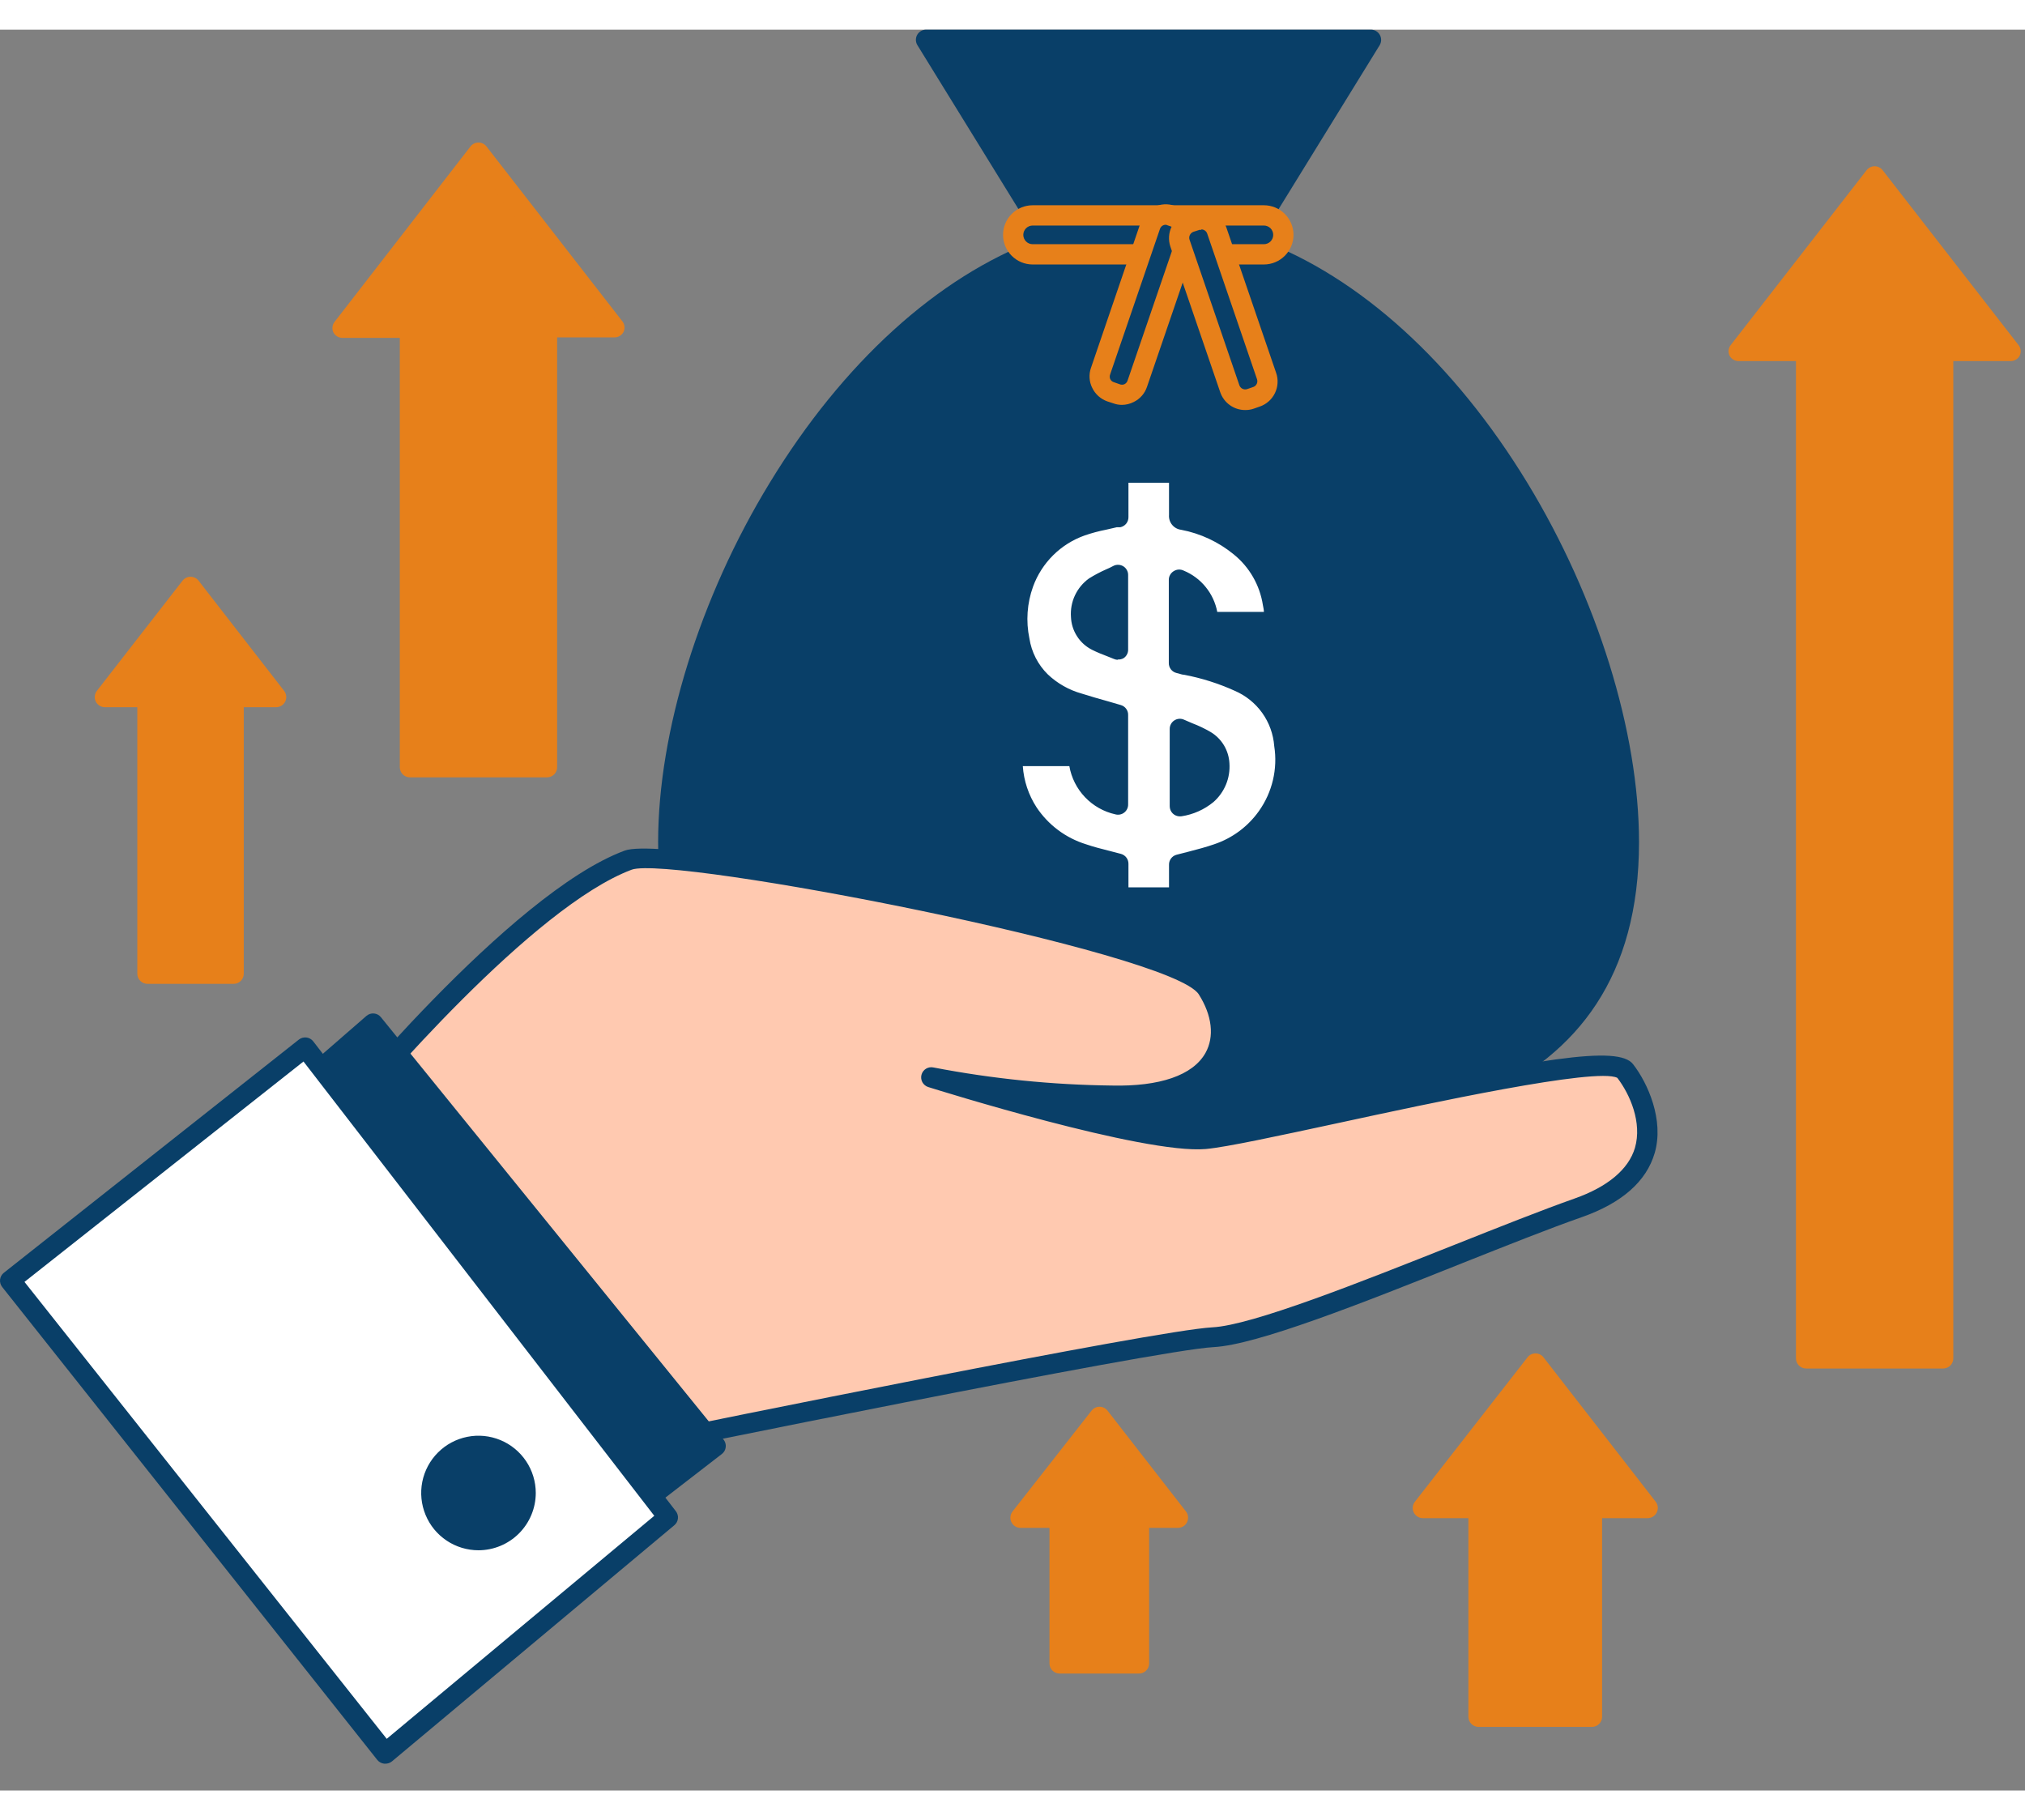 <svg width="89" height="80" viewBox="0 0 69 60" fill="none" xmlns="http://www.w3.org/2000/svg">
                    <rect x="0" y="0" width="69" height="60" fill="#808080" stroke="none"/>
                    <path
                        d="M42.406 7.344L46.714 0.345H31.555L35.863 7.344C28.395 9.804 22.771 20.188 22.771 27.681C22.771 36.231 30.098 37.775 39.135 37.775C48.172 37.775 55.502 36.231 55.502 27.681C55.502 20.188 49.875 9.804 42.406 7.344V7.344Z"
                        fill="#093F68" />
                    <path
                        d="M39.135 38.121C33.666 38.121 30.053 37.541 27.41 36.245C24.056 34.597 22.425 31.796 22.425 27.681C22.425 23.919 23.845 19.345 26.225 15.445C28.723 11.341 31.949 8.419 35.345 7.154L31.258 0.525C31.226 0.473 31.209 0.412 31.208 0.351C31.207 0.289 31.223 0.229 31.253 0.175C31.283 0.122 31.327 0.077 31.38 0.047C31.433 0.016 31.494 -0 31.555 5.90128e-06H46.714C46.775 0 46.835 0.016 46.888 0.047C46.941 0.078 46.985 0.123 47.015 0.176C47.045 0.229 47.061 0.288 47.061 0.349C47.061 0.41 47.045 0.469 47.015 0.522L42.924 7.158C46.32 8.419 49.547 11.341 52.048 15.449C54.421 19.349 55.848 23.923 55.848 27.685C55.848 36.881 47.395 38.121 39.135 38.121ZM32.174 0.691L36.157 7.161C36.185 7.206 36.202 7.256 36.207 7.308C36.213 7.36 36.206 7.413 36.188 7.462C36.17 7.512 36.141 7.556 36.104 7.593C36.066 7.629 36.02 7.656 35.97 7.673C32.578 8.788 29.324 11.676 26.809 15.805C24.498 19.605 23.116 24.04 23.116 27.681C23.116 36.248 30.813 37.43 39.135 37.43C47.457 37.43 55.157 36.248 55.157 27.681C55.157 24.04 53.775 19.601 51.464 15.805C48.949 11.659 45.695 8.788 42.303 7.673C42.253 7.656 42.207 7.629 42.169 7.593C42.132 7.556 42.103 7.512 42.085 7.462C42.067 7.413 42.06 7.36 42.066 7.308C42.071 7.256 42.088 7.206 42.116 7.161L46.103 0.691H32.174Z"
                        fill="#093F68" />
                    <path
                        d="M43.076 6.329H35.186C34.82 6.329 34.523 6.626 34.523 6.992C34.523 7.358 34.82 7.655 35.186 7.655H43.076C43.443 7.655 43.74 7.358 43.74 6.992C43.74 6.626 43.443 6.329 43.076 6.329Z"
                        fill="#093F68" />
                    <path
                        d="M43.066 8.001H35.186C34.919 8.001 34.662 7.894 34.473 7.705C34.284 7.516 34.178 7.26 34.178 6.992C34.178 6.724 34.284 6.468 34.473 6.279C34.662 6.09 34.919 5.983 35.186 5.983H43.066C43.334 5.983 43.59 6.09 43.779 6.279C43.968 6.468 44.075 6.724 44.075 6.992C44.075 7.26 43.968 7.516 43.779 7.705C43.59 7.894 43.334 8.001 43.066 8.001V8.001ZM35.186 6.674C35.102 6.674 35.021 6.708 34.962 6.767C34.902 6.827 34.868 6.908 34.868 6.992C34.868 7.076 34.902 7.157 34.962 7.217C35.021 7.276 35.102 7.31 35.186 7.31H43.066C43.15 7.31 43.231 7.276 43.291 7.217C43.35 7.157 43.384 7.076 43.384 6.992C43.384 6.908 43.35 6.827 43.291 6.767C43.231 6.708 43.15 6.674 43.066 6.674H35.186Z"
                        fill="#E7801A" />
                    <path
                        d="M38.758 12.066L40.452 7.114C40.552 6.822 40.396 6.504 40.104 6.404L39.908 6.336C39.615 6.236 39.297 6.392 39.197 6.685L37.502 11.636C37.402 11.929 37.558 12.247 37.851 12.347L38.047 12.414C38.339 12.514 38.657 12.358 38.758 12.066Z"
                        fill="#093F68" />
                    <path
                        d="M38.23 12.785C38.13 12.785 38.03 12.768 37.936 12.733L37.736 12.668C37.509 12.589 37.322 12.424 37.218 12.208C37.164 12.102 37.133 11.986 37.126 11.867C37.119 11.748 37.136 11.629 37.176 11.518L38.869 6.564C38.907 6.451 38.967 6.347 39.045 6.257C39.124 6.168 39.22 6.095 39.327 6.042C39.434 5.99 39.55 5.959 39.669 5.952C39.788 5.945 39.907 5.961 40.019 6.001L40.216 6.07C40.328 6.108 40.432 6.168 40.522 6.246C40.611 6.324 40.684 6.42 40.736 6.526C40.788 6.633 40.819 6.749 40.826 6.867C40.834 6.986 40.818 7.104 40.779 7.217L39.083 12.17C39.045 12.283 38.986 12.387 38.907 12.476C38.829 12.565 38.734 12.637 38.627 12.688C38.504 12.751 38.368 12.784 38.23 12.785V12.785ZM39.725 6.647C39.693 6.646 39.661 6.654 39.632 6.667C39.607 6.679 39.585 6.696 39.566 6.717C39.548 6.737 39.534 6.762 39.525 6.788L37.829 11.742C37.808 11.794 37.808 11.852 37.829 11.904C37.841 11.93 37.858 11.952 37.878 11.97C37.899 11.989 37.923 12.003 37.95 12.011L38.15 12.081C38.176 12.092 38.203 12.098 38.231 12.098C38.26 12.098 38.287 12.092 38.313 12.081C38.338 12.069 38.36 12.052 38.379 12.031C38.397 12.01 38.411 11.986 38.42 11.96L40.116 7.006C40.125 6.98 40.129 6.952 40.127 6.924C40.126 6.896 40.119 6.869 40.106 6.844C40.094 6.819 40.077 6.796 40.056 6.778C40.035 6.759 40.011 6.745 39.985 6.736L39.784 6.667C39.765 6.658 39.744 6.651 39.722 6.647H39.725Z"
                        fill="#E7801A" />
                    <path
                        d="M43.151 11.792L41.456 6.841C41.356 6.548 41.038 6.392 40.746 6.492L40.55 6.559C40.257 6.66 40.101 6.978 40.201 7.27L41.896 12.222C41.996 12.514 42.314 12.67 42.606 12.57L42.803 12.503C43.095 12.403 43.251 12.085 43.151 11.792Z"
                        fill="#093F68" />
                    <path
                        d="M42.43 12.961C42.242 12.962 42.058 12.903 41.905 12.793C41.752 12.684 41.637 12.528 41.577 12.35L39.881 7.396C39.804 7.17 39.819 6.922 39.924 6.707C40.029 6.492 40.215 6.328 40.441 6.249L40.641 6.18C40.868 6.103 41.116 6.119 41.331 6.225C41.546 6.33 41.71 6.517 41.788 6.743L43.484 11.697C43.523 11.809 43.539 11.928 43.531 12.047C43.524 12.165 43.493 12.281 43.441 12.387C43.388 12.494 43.316 12.589 43.226 12.668C43.137 12.746 43.033 12.806 42.921 12.844L42.724 12.913C42.63 12.946 42.53 12.962 42.43 12.961V12.961ZM40.935 6.823C40.912 6.818 40.888 6.818 40.865 6.823L40.665 6.888C40.612 6.907 40.568 6.946 40.543 6.998C40.518 7.049 40.515 7.108 40.534 7.161L42.23 12.115C42.239 12.142 42.253 12.166 42.272 12.187C42.29 12.208 42.312 12.225 42.337 12.237C42.362 12.249 42.39 12.256 42.417 12.258C42.445 12.259 42.473 12.256 42.499 12.246L42.7 12.177C42.726 12.168 42.751 12.154 42.772 12.136C42.792 12.117 42.81 12.095 42.822 12.07C42.834 12.045 42.841 12.018 42.843 11.99C42.844 11.962 42.84 11.934 42.831 11.908L41.135 6.951C41.121 6.909 41.094 6.872 41.058 6.846C41.022 6.82 40.979 6.806 40.935 6.805V6.823Z"
                        fill="#E7801A" />
                    <path
                        d="M38.088 29.571V28.424C37.67 28.313 37.262 28.224 36.876 28.078C36.115 27.836 35.459 27.343 35.014 26.679C34.646 26.101 34.458 25.427 34.475 24.741H36.71C36.725 25.131 36.87 25.504 37.119 25.804C37.369 26.103 37.711 26.311 38.092 26.396V23.363C37.642 23.232 37.197 23.111 36.755 22.969C36.267 22.833 35.821 22.579 35.456 22.23C35.072 21.848 34.818 21.355 34.73 20.82C34.599 20.172 34.648 19.499 34.872 18.876C35.035 18.426 35.295 18.019 35.634 17.683C35.974 17.346 36.383 17.089 36.834 16.931C37.204 16.81 37.582 16.712 37.964 16.637L38.102 16.609V15.093H40.175V15.241V16.54C40.175 16.647 40.206 16.682 40.309 16.703C41.025 16.84 41.694 17.153 42.258 17.615C42.855 18.102 43.251 18.794 43.367 19.556C43.405 19.763 43.422 19.974 43.45 20.192H41.173C41.168 19.882 41.072 19.58 40.897 19.324C40.722 19.068 40.475 18.869 40.188 18.751V21.598L40.434 21.657C41.048 21.776 41.646 21.966 42.216 22.223C42.644 22.409 43.014 22.708 43.286 23.088C43.558 23.467 43.722 23.913 43.76 24.379C43.891 25.246 43.681 26.13 43.173 26.845C42.755 27.428 42.166 27.865 41.487 28.096C41.066 28.241 40.631 28.338 40.178 28.462V29.571H38.088ZM40.185 23.812V26.434C40.524 26.383 40.844 26.242 41.111 26.026C41.594 25.626 41.767 24.645 41.056 24.199C40.773 24.052 40.483 23.923 40.185 23.812V23.812ZM38.078 21.114V18.568C37.804 18.687 37.537 18.822 37.28 18.972C36.699 19.363 36.606 20.434 37.349 20.81C37.577 20.928 37.822 21.007 38.078 21.114Z"
                        fill="white" />
                    <path
                        d="M40.178 29.916H38.105C38.014 29.916 37.926 29.88 37.861 29.815C37.796 29.75 37.76 29.663 37.76 29.571V28.69L37.632 28.659C37.349 28.59 37.062 28.514 36.779 28.417C35.946 28.151 35.227 27.61 34.741 26.883C34.336 26.248 34.129 25.508 34.146 24.755C34.146 24.71 34.155 24.665 34.172 24.623C34.189 24.581 34.215 24.542 34.247 24.51C34.279 24.478 34.317 24.453 34.359 24.436C34.401 24.418 34.446 24.41 34.492 24.41H36.727C36.812 24.409 36.894 24.44 36.958 24.496C37.021 24.552 37.062 24.63 37.072 24.714C37.083 24.953 37.151 25.185 37.272 25.391C37.392 25.598 37.561 25.772 37.763 25.899V23.636L37.601 23.591C37.287 23.501 36.976 23.411 36.668 23.315C36.128 23.161 35.634 22.877 35.228 22.489C34.795 22.057 34.509 21.5 34.409 20.896C34.261 20.185 34.316 19.447 34.568 18.765C34.748 18.27 35.035 17.822 35.409 17.451C35.783 17.08 36.234 16.796 36.73 16.62C36.999 16.524 37.276 16.449 37.556 16.395L37.774 16.347V15.107C37.774 15.015 37.81 14.927 37.875 14.862C37.94 14.798 38.028 14.761 38.119 14.761H40.192C40.283 14.761 40.371 14.798 40.436 14.862C40.501 14.927 40.537 15.015 40.537 15.107V15.608V16.409C41.257 16.567 41.928 16.894 42.496 17.363C43.154 17.905 43.591 18.669 43.726 19.511C43.754 19.66 43.767 19.808 43.785 19.964L43.809 20.164C43.815 20.213 43.81 20.263 43.795 20.31C43.78 20.357 43.755 20.4 43.722 20.437C43.69 20.473 43.65 20.502 43.605 20.522C43.56 20.541 43.512 20.552 43.463 20.551H41.19C41.102 20.551 41.017 20.518 40.953 20.457C40.889 20.397 40.85 20.314 40.845 20.226C40.838 19.937 40.733 19.658 40.548 19.435V21.325C41.179 21.448 41.793 21.645 42.379 21.912C42.857 22.123 43.27 22.459 43.573 22.885C43.877 23.31 44.061 23.809 44.106 24.33C44.235 25.197 44.054 26.081 43.596 26.828C43.138 27.574 42.432 28.136 41.601 28.414C41.301 28.517 40.99 28.6 40.689 28.676L40.527 28.718V29.564C40.528 29.61 40.52 29.656 40.502 29.699C40.485 29.742 40.46 29.781 40.427 29.814C40.395 29.847 40.356 29.873 40.313 29.89C40.27 29.908 40.224 29.917 40.178 29.916V29.916ZM38.451 29.225H39.833V28.462C39.83 28.384 39.853 28.308 39.899 28.245C39.944 28.183 40.01 28.137 40.085 28.116L40.513 28.006C40.814 27.927 41.097 27.854 41.373 27.757C41.986 27.552 42.518 27.158 42.893 26.631C43.352 25.988 43.541 25.19 43.418 24.41C43.387 24.003 43.245 23.612 43.008 23.28C42.77 22.948 42.446 22.688 42.071 22.527C41.519 22.277 40.939 22.094 40.344 21.981C40.282 21.981 40.219 21.954 40.164 21.94L40.092 21.922C40.014 21.904 39.946 21.86 39.897 21.797C39.849 21.734 39.824 21.657 39.826 21.577V18.744C39.826 18.686 39.841 18.629 39.87 18.578C39.898 18.528 39.939 18.485 39.988 18.454C40.039 18.421 40.097 18.401 40.158 18.397C40.219 18.394 40.279 18.406 40.334 18.433C40.626 18.554 40.884 18.746 41.083 18.992C41.283 19.237 41.418 19.529 41.477 19.839H43.066C43.066 19.763 43.045 19.684 43.032 19.608C42.927 18.929 42.574 18.313 42.04 17.881C41.521 17.455 40.903 17.166 40.244 17.041C40.124 17.026 40.014 16.965 39.938 16.871C39.861 16.777 39.824 16.658 39.833 16.537C39.833 16.223 39.833 15.908 39.833 15.594V15.438H38.451V16.609C38.452 16.691 38.425 16.77 38.374 16.833C38.323 16.896 38.251 16.939 38.171 16.955H38.119H38.053L37.691 17.038C37.442 17.087 37.198 17.152 36.958 17.235C36.555 17.378 36.188 17.608 35.884 17.91C35.58 18.212 35.346 18.577 35.2 18.979C34.996 19.545 34.953 20.156 35.076 20.744C35.148 21.209 35.367 21.637 35.701 21.967C36.029 22.278 36.427 22.503 36.862 22.624C37.166 22.721 37.47 22.807 37.777 22.893L38.192 23.014C38.266 23.036 38.331 23.081 38.376 23.144C38.421 23.207 38.444 23.282 38.44 23.36V26.393C38.442 26.447 38.431 26.5 38.409 26.549C38.386 26.599 38.352 26.642 38.31 26.675C38.268 26.709 38.218 26.732 38.165 26.743C38.112 26.754 38.057 26.752 38.005 26.738C37.61 26.65 37.251 26.447 36.971 26.154C36.692 25.861 36.506 25.492 36.437 25.094H34.851C34.885 25.593 35.046 26.076 35.318 26.496C35.718 27.098 36.313 27.543 37.003 27.757C37.259 27.844 37.522 27.913 37.801 27.982L38.195 28.085C38.27 28.106 38.337 28.151 38.383 28.214C38.43 28.276 38.453 28.353 38.451 28.431V29.225ZM40.202 26.807C40.111 26.807 40.023 26.771 39.958 26.706C39.893 26.641 39.857 26.553 39.857 26.462V23.826C39.857 23.768 39.871 23.711 39.899 23.661C39.927 23.61 39.967 23.567 40.016 23.536C40.064 23.505 40.119 23.486 40.177 23.482C40.234 23.478 40.291 23.488 40.344 23.512L40.624 23.633C40.841 23.715 41.052 23.816 41.252 23.933C41.438 24.044 41.593 24.2 41.705 24.385C41.816 24.571 41.88 24.781 41.892 24.997C41.909 25.245 41.869 25.493 41.774 25.723C41.679 25.952 41.533 26.157 41.346 26.32C41.033 26.577 40.657 26.744 40.258 26.804L40.202 26.807ZM40.548 24.348V26.006C40.673 25.95 40.79 25.875 40.893 25.785C40.995 25.692 41.074 25.577 41.126 25.449C41.177 25.321 41.199 25.183 41.19 25.045C41.187 24.939 41.156 24.836 41.102 24.745C41.048 24.653 40.971 24.577 40.879 24.524C40.768 24.452 40.651 24.389 40.53 24.334L40.548 24.348ZM38.095 21.473C38.05 21.473 38.005 21.463 37.964 21.446L37.729 21.352C37.559 21.287 37.383 21.218 37.211 21.131C37.002 21.026 36.825 20.867 36.699 20.67C36.572 20.473 36.501 20.246 36.492 20.012C36.474 19.759 36.52 19.505 36.628 19.276C36.736 19.046 36.901 18.847 37.107 18.699C37.291 18.585 37.482 18.483 37.68 18.395C37.768 18.359 37.854 18.317 37.94 18.271C37.992 18.244 38.051 18.232 38.11 18.235C38.169 18.237 38.227 18.255 38.277 18.286C38.327 18.317 38.369 18.361 38.397 18.413C38.426 18.465 38.441 18.523 38.44 18.582V21.128C38.441 21.185 38.427 21.24 38.4 21.29C38.374 21.34 38.335 21.383 38.288 21.415C38.225 21.452 38.151 21.468 38.078 21.46L38.095 21.473ZM37.749 19.128C37.659 19.17 37.573 19.22 37.49 19.276C37.385 19.356 37.302 19.462 37.248 19.582C37.194 19.703 37.172 19.835 37.183 19.967C37.187 20.081 37.22 20.191 37.281 20.287C37.342 20.383 37.427 20.461 37.528 20.513C37.601 20.551 37.677 20.582 37.756 20.617L37.749 19.128Z"
                        fill="#093F68" />
                    <path
                        d="M11.246 37.489C11.246 37.489 17.527 29.737 21.399 28.3C22.736 27.802 40.054 30.977 41.135 32.687C42.216 34.397 41.525 36.411 37.874 36.325C35.813 36.293 33.758 36.078 31.735 35.682C31.735 35.682 38.99 37.959 41.062 37.775C43.135 37.592 54.673 34.573 55.371 35.464C56.069 36.356 57.237 38.919 53.782 40.138C50.328 41.358 43.398 44.439 41.346 44.546C39.294 44.653 21.693 48.26 21.693 48.26L11.246 37.489Z"
                        fill="#FFC9B0" />
                    <path
                        d="M21.675 48.605C21.629 48.605 21.583 48.596 21.54 48.577C21.497 48.559 21.459 48.532 21.427 48.498L11.001 37.73C10.942 37.67 10.907 37.59 10.903 37.505C10.899 37.42 10.927 37.337 10.98 37.271C11.239 36.953 17.364 29.429 21.282 27.975C22.19 27.629 27.99 28.624 31.431 29.326C34.872 30.027 40.71 31.367 41.429 32.504C42.023 33.443 42.12 34.428 41.674 35.205C41.277 35.896 40.292 36.732 37.874 36.67C37.297 36.67 36.748 36.632 36.233 36.601C38.13 37.088 40.123 37.513 41.035 37.43C41.726 37.371 43.453 36.991 45.508 36.549C52.549 35.029 55.14 34.604 55.644 35.25C56.148 35.896 56.708 37.154 56.383 38.276C56.1 39.247 55.264 39.983 53.9 40.463C52.804 40.846 51.357 41.423 49.827 42.031C46.372 43.413 42.821 44.816 41.356 44.892C39.342 44.995 21.931 48.56 21.755 48.599L21.675 48.605ZM11.709 37.489L21.793 47.901C23.783 47.493 39.335 44.322 41.311 44.218C42.662 44.149 46.327 42.691 49.561 41.406C51.098 40.795 52.552 40.218 53.658 39.827C54.763 39.437 55.492 38.843 55.71 38.1C55.958 37.243 55.544 36.286 55.109 35.717C54.394 35.354 48.707 36.584 45.643 37.247C43.57 37.693 41.805 38.076 41.087 38.142C38.965 38.328 31.929 36.124 31.631 36.031C31.546 36.005 31.474 35.946 31.43 35.868C31.387 35.789 31.376 35.697 31.399 35.611C31.422 35.524 31.479 35.45 31.555 35.404C31.632 35.358 31.724 35.344 31.811 35.364C33.813 35.749 35.846 35.955 37.884 35.979C39.508 36.017 40.648 35.634 41.076 34.867C41.384 34.317 41.304 33.592 40.848 32.873C39.929 31.422 22.885 28.123 21.523 28.624C18.155 29.889 12.794 36.169 11.709 37.489V37.489Z"
                        fill="#093F68" />
                    <path d="M9.412 36.736L12.714 33.868L24.384 48.26L20.874 50.975L9.412 36.736Z"
                        fill="#093F68" />
                    <path
                        d="M20.874 51.307C20.822 51.307 20.771 51.295 20.724 51.272C20.678 51.249 20.637 51.216 20.605 51.176L9.142 36.953C9.086 36.884 9.06 36.795 9.067 36.706C9.075 36.618 9.117 36.535 9.184 36.477L12.486 33.606C12.521 33.576 12.562 33.553 12.606 33.538C12.65 33.524 12.696 33.519 12.742 33.523C12.788 33.527 12.833 33.541 12.874 33.562C12.915 33.584 12.951 33.614 12.98 33.651L24.653 48.042C24.682 48.078 24.704 48.119 24.717 48.163C24.73 48.206 24.734 48.252 24.729 48.298C24.724 48.344 24.71 48.388 24.688 48.429C24.665 48.469 24.634 48.505 24.598 48.533L21.085 51.248C21.023 51.29 20.949 51.311 20.874 51.307V51.307ZM9.902 36.798L20.957 50.512L23.893 48.198L12.666 34.38L9.902 36.798Z"
                        fill="#093F68" />
                    <path d="M22.771 50.695L10.4 34.673L0.347 42.626L13.126 58.741L22.771 50.695Z"
                        fill="white" />
                    <path
                        d="M13.126 59.087H13.091C13.045 59.082 13.001 59.068 12.961 59.046C12.92 59.024 12.885 58.995 12.856 58.959L0.074 42.843C0.018 42.772 -0.008 42.681 0.002 42.59C0.013 42.499 0.058 42.417 0.13 42.36L10.182 34.414C10.218 34.385 10.26 34.364 10.304 34.352C10.349 34.339 10.396 34.336 10.441 34.342C10.487 34.347 10.53 34.361 10.57 34.384C10.61 34.407 10.645 34.437 10.673 34.473L23.03 50.485C23.084 50.555 23.11 50.645 23.1 50.733C23.09 50.822 23.047 50.904 22.978 50.961L13.357 59.007C13.292 59.061 13.21 59.089 13.126 59.087V59.087ZM0.834 42.67L13.177 58.24L22.294 50.64L10.341 35.16L0.834 42.67Z"
                        fill="#093F68" />
                    <path
                        d="M16.304 51.469C17.191 51.469 17.91 50.75 17.91 49.863C17.91 48.976 17.191 48.257 16.304 48.257C15.416 48.257 14.697 48.976 14.697 49.863C14.697 50.75 15.416 51.469 16.304 51.469Z"
                        fill="#093F68" />
                    <path
                        d="M16.304 51.815C15.918 51.815 15.54 51.7 15.219 51.486C14.898 51.271 14.648 50.967 14.501 50.61C14.353 50.253 14.314 49.861 14.389 49.482C14.465 49.103 14.651 48.756 14.924 48.483C15.197 48.21 15.544 48.024 15.923 47.949C16.302 47.873 16.694 47.912 17.051 48.06C17.407 48.207 17.712 48.458 17.927 48.779C18.141 49.099 18.256 49.477 18.256 49.863C18.255 50.38 18.049 50.876 17.683 51.242C17.317 51.608 16.821 51.814 16.304 51.815V51.815ZM16.304 48.605C16.054 48.605 15.81 48.679 15.603 48.818C15.395 48.957 15.234 49.154 15.138 49.385C15.043 49.615 15.018 49.869 15.067 50.114C15.116 50.358 15.237 50.583 15.413 50.759C15.59 50.935 15.815 51.055 16.06 51.103C16.305 51.152 16.558 51.126 16.789 51.03C17.019 50.934 17.216 50.772 17.354 50.564C17.492 50.356 17.565 50.112 17.565 49.863C17.564 49.529 17.43 49.209 17.194 48.974C16.958 48.738 16.637 48.605 16.304 48.605Z"
                        fill="#093F68" />
                    <path d="M16.304 4.19L11.668 10.156H13.968V25.128H18.639V10.156H20.94L16.304 4.19Z"
                        fill="#E7801A" />
                    <path
                        d="M18.639 25.477H13.968C13.877 25.477 13.789 25.441 13.724 25.376C13.659 25.311 13.623 25.223 13.623 25.132V10.502H11.668C11.603 10.502 11.54 10.484 11.485 10.45C11.43 10.415 11.385 10.367 11.357 10.308C11.332 10.253 11.322 10.191 11.329 10.13C11.336 10.07 11.358 10.012 11.395 9.963L16.031 3.98C16.063 3.938 16.105 3.904 16.152 3.881C16.199 3.858 16.251 3.846 16.304 3.846C16.356 3.846 16.408 3.858 16.456 3.881C16.503 3.904 16.544 3.938 16.577 3.98L21.213 9.946C21.249 9.995 21.271 10.053 21.278 10.113C21.285 10.174 21.275 10.235 21.251 10.291C21.222 10.349 21.178 10.398 21.123 10.432C21.068 10.467 21.004 10.485 20.94 10.485H18.984V25.114C18.987 25.161 18.98 25.208 18.963 25.252C18.947 25.296 18.922 25.336 18.89 25.37C18.857 25.404 18.818 25.431 18.775 25.449C18.732 25.468 18.686 25.477 18.639 25.477V25.477ZM14.314 24.786H18.294V10.156C18.294 10.065 18.33 9.977 18.395 9.912C18.459 9.847 18.547 9.811 18.639 9.811H20.235L16.304 4.753L12.372 9.811H13.968C14.06 9.811 14.148 9.847 14.213 9.912C14.277 9.977 14.314 10.065 14.314 10.156V24.786Z"
                        fill="#E7801A" />
                    <path d="M52.307 45.455L48.483 50.374H50.379V57.487H54.231V50.374H56.131L52.307 45.455Z"
                        fill="#E7801A" />
                    <path
                        d="M54.231 57.833H50.379C50.288 57.833 50.2 57.796 50.135 57.731C50.07 57.667 50.034 57.579 50.034 57.487V50.72H48.483C48.418 50.72 48.355 50.702 48.3 50.667C48.245 50.633 48.2 50.584 48.172 50.526C48.144 50.468 48.132 50.404 48.139 50.339C48.146 50.275 48.17 50.214 48.21 50.163L52.048 45.241C52.08 45.199 52.121 45.165 52.169 45.142C52.216 45.119 52.268 45.107 52.321 45.107C52.373 45.107 52.425 45.119 52.473 45.142C52.52 45.165 52.561 45.199 52.594 45.241L56.418 50.163C56.457 50.215 56.481 50.276 56.487 50.34C56.493 50.404 56.481 50.468 56.452 50.526C56.424 50.584 56.38 50.632 56.326 50.667C56.272 50.701 56.209 50.719 56.145 50.72H54.59V57.487C54.59 57.534 54.581 57.58 54.563 57.623C54.545 57.665 54.518 57.704 54.484 57.736C54.451 57.769 54.411 57.794 54.368 57.81C54.324 57.827 54.278 57.834 54.231 57.833V57.833ZM50.725 57.142H53.886V50.374C53.886 50.282 53.922 50.195 53.987 50.13C54.052 50.065 54.139 50.029 54.231 50.029H55.423L52.314 46.014L49.205 50.029H50.397C50.488 50.029 50.576 50.065 50.641 50.13C50.706 50.195 50.742 50.282 50.742 50.374L50.725 57.142Z"
                        fill="#E7801A" />
                    <path d="M37.449 47.269L34.779 50.706H36.105V55.67H38.793V50.706H40.119L37.449 47.269Z"
                        fill="#E7801A" />
                    <path
                        d="M38.793 56.015H36.105C36.014 56.015 35.926 55.979 35.861 55.914C35.796 55.849 35.76 55.762 35.76 55.67V51.051H34.775C34.71 51.052 34.646 51.034 34.591 50.999C34.536 50.965 34.491 50.916 34.463 50.857C34.434 50.799 34.423 50.733 34.43 50.669C34.437 50.604 34.462 50.543 34.502 50.492L37.193 47.058C37.226 47.016 37.267 46.983 37.314 46.959C37.362 46.936 37.414 46.924 37.466 46.924C37.519 46.924 37.571 46.936 37.618 46.959C37.666 46.983 37.707 47.016 37.739 47.058L40.41 50.492C40.45 50.543 40.475 50.604 40.481 50.669C40.488 50.734 40.476 50.799 40.447 50.858C40.419 50.916 40.375 50.965 40.32 50.999C40.265 51.033 40.201 51.051 40.137 51.051H39.156V55.67C39.156 55.717 39.146 55.763 39.128 55.806C39.109 55.849 39.082 55.888 39.048 55.921C39.014 55.953 38.974 55.978 38.93 55.994C38.886 56.011 38.84 56.018 38.793 56.015V56.015ZM36.451 55.325H38.447V50.706C38.447 50.614 38.484 50.526 38.548 50.462C38.613 50.397 38.701 50.36 38.793 50.36H39.411L37.449 47.832L35.483 50.36H36.105C36.197 50.36 36.285 50.397 36.349 50.462C36.414 50.526 36.451 50.614 36.451 50.706V55.325Z"
                        fill="#E7801A" />
                    <path d="M6.493 18.986L3.574 22.741H5.025V32.169H7.961V22.741H9.412L6.493 18.986Z"
                        fill="#E7801A" />
                    <path
                        d="M7.961 32.514H5.025C4.933 32.514 4.845 32.478 4.78 32.413C4.716 32.348 4.679 32.26 4.679 32.169V23.087H3.574C3.509 23.087 3.445 23.069 3.391 23.035C3.336 23 3.291 22.951 3.263 22.893C3.235 22.835 3.223 22.771 3.23 22.706C3.237 22.642 3.261 22.581 3.301 22.53L6.22 18.775C6.252 18.734 6.294 18.7 6.341 18.677C6.388 18.654 6.44 18.642 6.493 18.642C6.545 18.642 6.597 18.654 6.645 18.677C6.692 18.7 6.733 18.734 6.766 18.775L9.681 22.53C9.721 22.581 9.745 22.642 9.752 22.706C9.759 22.771 9.747 22.835 9.719 22.893C9.691 22.951 9.647 23 9.593 23.034C9.539 23.068 9.476 23.086 9.412 23.087H8.306V32.169C8.306 32.26 8.27 32.348 8.205 32.413C8.14 32.478 8.053 32.514 7.961 32.514ZM5.37 31.823H7.616V22.741C7.616 22.65 7.652 22.562 7.717 22.497C7.781 22.432 7.869 22.396 7.961 22.396H8.704L6.493 19.549L4.282 22.396H5.025C5.116 22.396 5.204 22.432 5.269 22.497C5.334 22.562 5.37 22.65 5.37 22.741V31.823Z"
                        fill="#E7801A" />
                    <path d="M63.876 4.985L59.24 10.947H61.541V45.275H66.212V10.947H68.512L63.876 4.985Z"
                        fill="#E7801A" />
                    <path
                        d="M66.212 45.621H61.541C61.449 45.621 61.361 45.584 61.297 45.52C61.232 45.455 61.196 45.367 61.196 45.275V11.293H59.24C59.175 11.293 59.112 11.275 59.057 11.241C59.002 11.207 58.958 11.158 58.929 11.1C58.905 11.044 58.895 10.982 58.902 10.922C58.908 10.861 58.931 10.803 58.967 10.754L63.603 4.788C63.636 4.746 63.677 4.713 63.724 4.69C63.772 4.666 63.824 4.654 63.876 4.654C63.929 4.654 63.981 4.666 64.028 4.69C64.076 4.713 64.117 4.746 64.149 4.788L68.785 10.754C68.821 10.803 68.844 10.861 68.851 10.922C68.857 10.982 68.848 11.044 68.823 11.1C68.795 11.158 68.75 11.207 68.695 11.241C68.64 11.275 68.577 11.293 68.512 11.293H66.557V45.275C66.557 45.367 66.521 45.455 66.456 45.52C66.391 45.584 66.303 45.621 66.212 45.621V45.621ZM61.89 44.93H65.866V10.947C65.866 10.856 65.902 10.768 65.967 10.703C66.032 10.638 66.12 10.602 66.212 10.602H67.808L63.876 5.548L59.945 10.602H61.541C61.633 10.602 61.72 10.638 61.785 10.703C61.85 10.768 61.886 10.856 61.886 10.947L61.89 44.93Z"
                        fill="#E7801A" />
                </svg>
